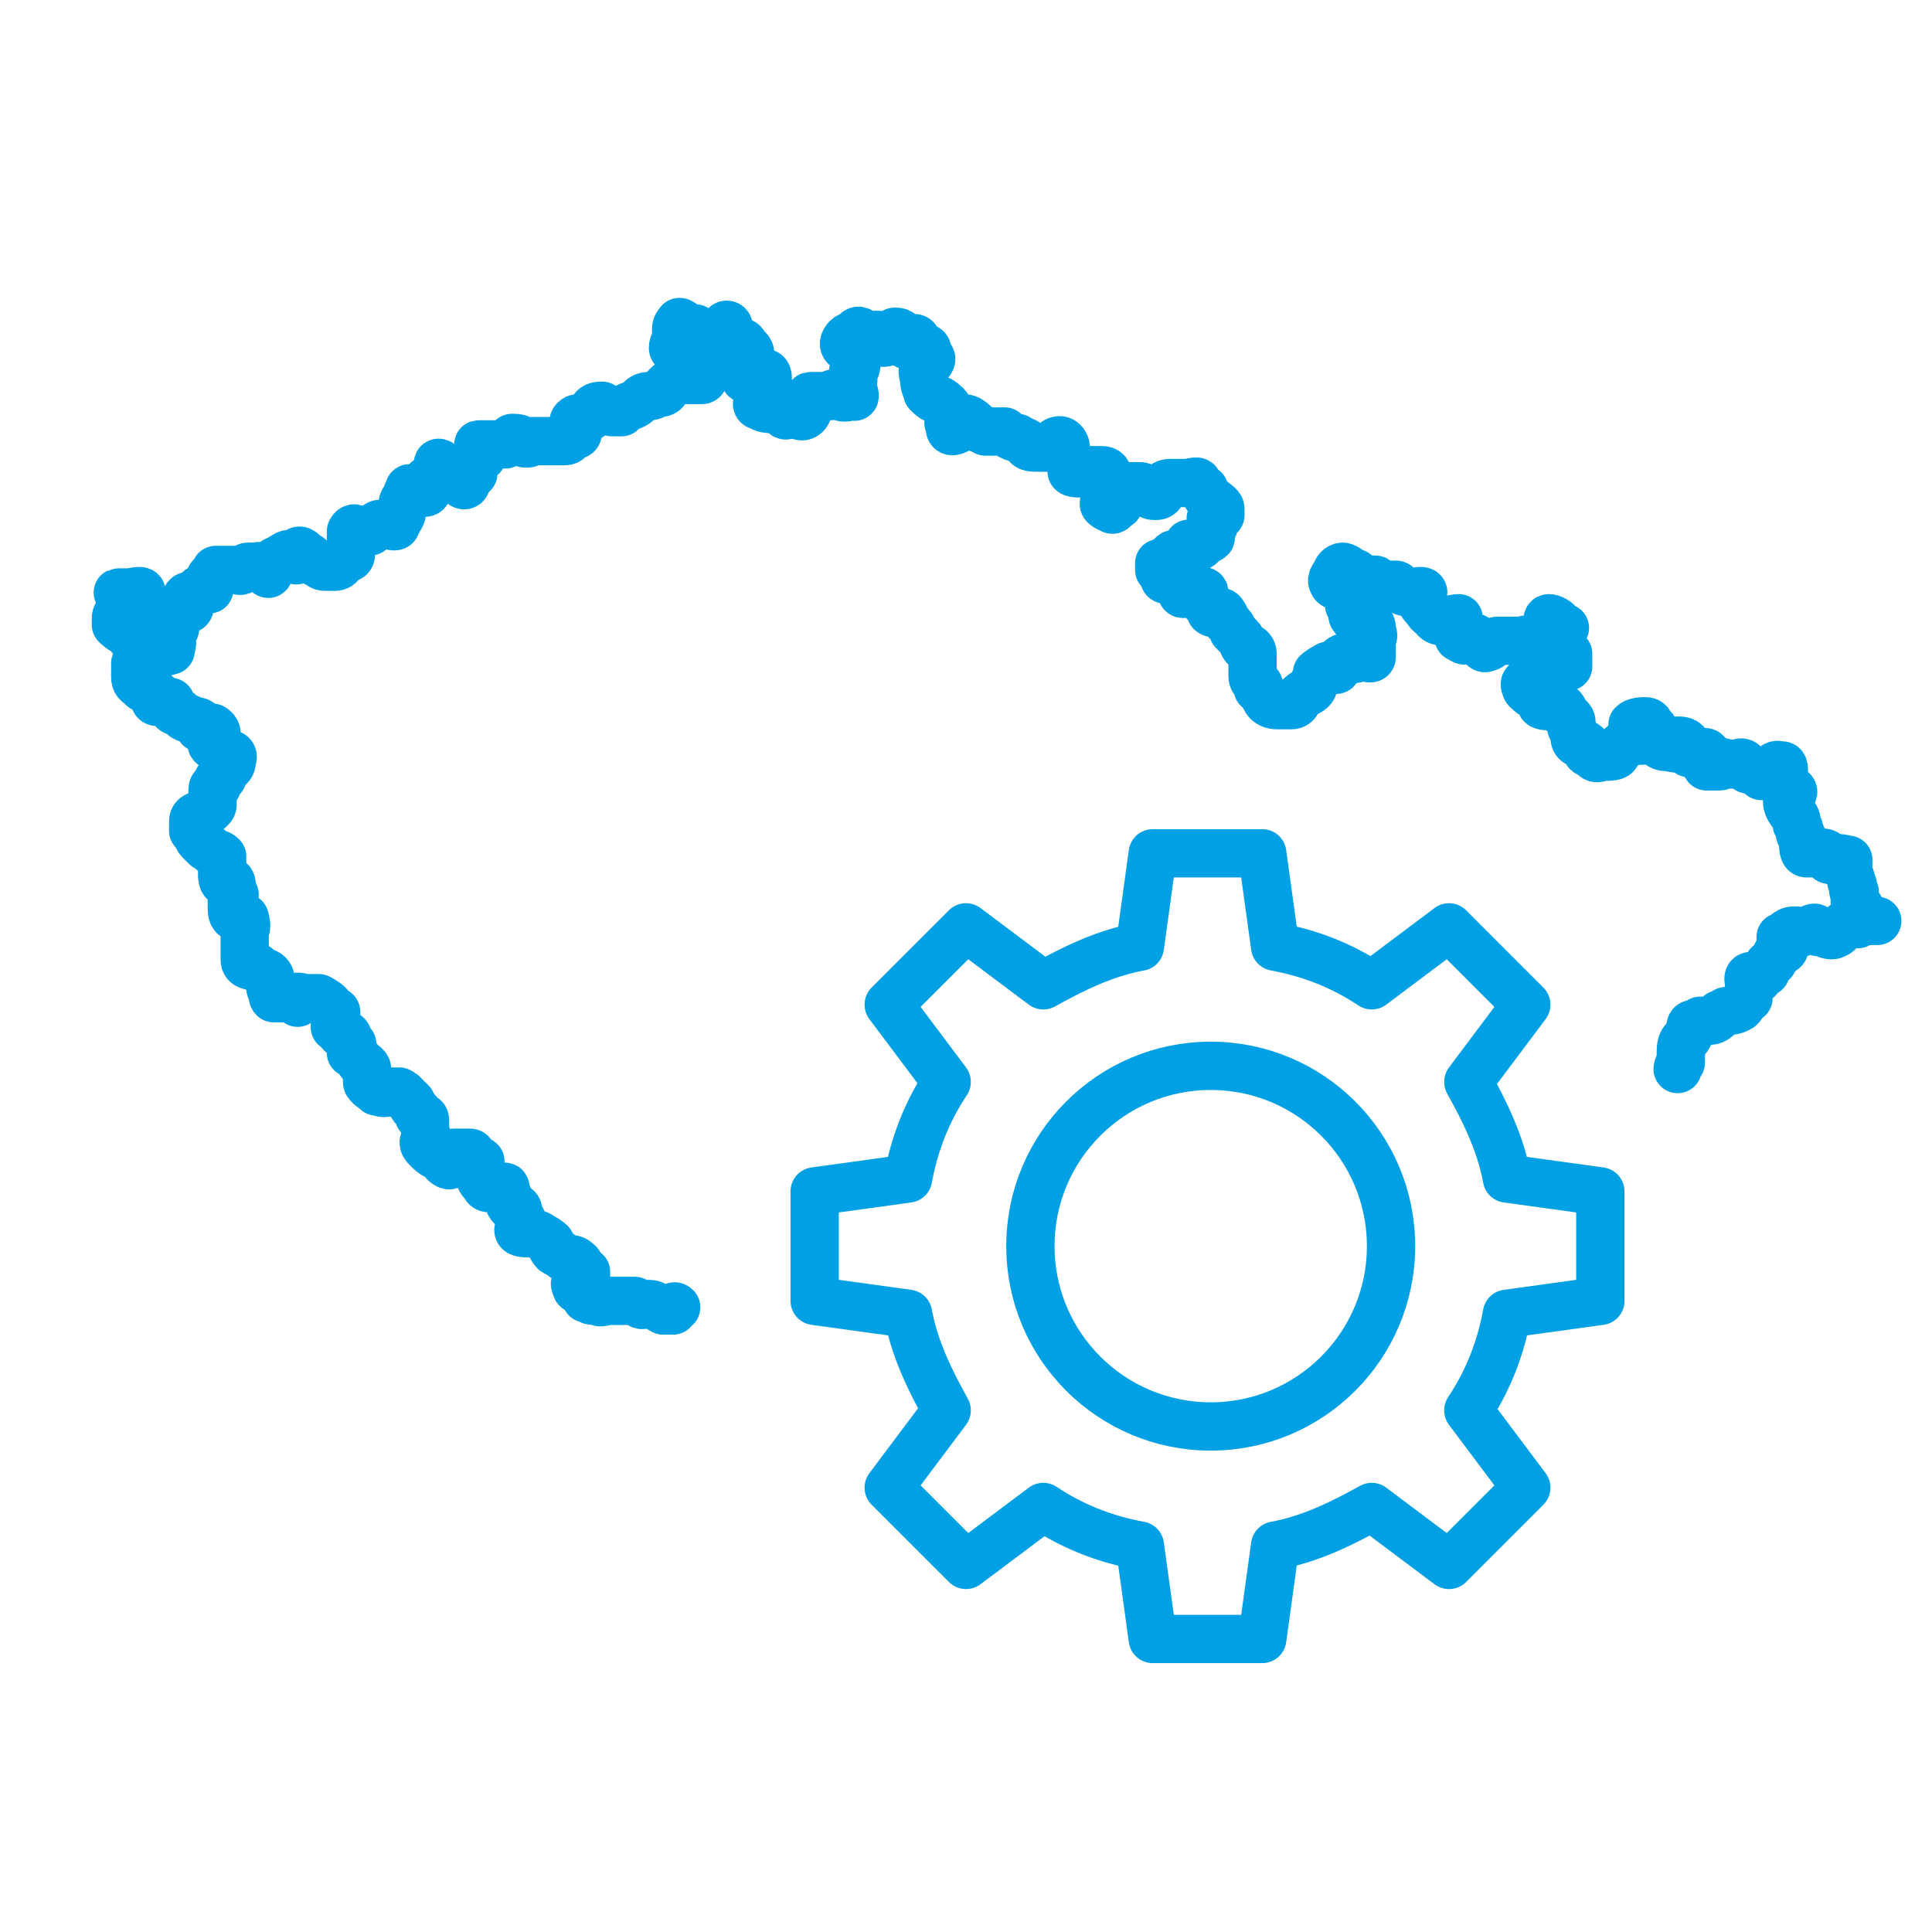 <?xml version="1.0" encoding="UTF-8"?>
<svg xmlns="http://www.w3.org/2000/svg" version="1.1" viewBox="0 0 60 60">
  <defs>
    <style>
      .cls-1 {
        fill: none;
        stroke: #00a0e5;
        stroke-linecap: round;
        stroke-linejoin: round;
        stroke-width: 1.5px;
      }
    </style>
  </defs>
  <!-- Generator: Adobe Illustrator 28.6.0, SVG Export Plug-In . SVG Version: 1.2.0 Build 709)  -->
  <g>
    <g id="Vrstva_1">
      <g id="Vrstva_1-2" data-name="Vrstva_1">
        <g>
          <path class="cls-1" d="M25.3,37v3.4l2.9.4c.2,1.1.7,2.1,1.2,3l-1.8,2.4,2.4,2.4,2.4-1.8c.9.6,1.9,1,3,1.2l.4,2.9h3.4l.4-2.9c1.1-.2,2.1-.7,3-1.2l2.4,1.8,2.4-2.4-1.8-2.4c.6-.9,1-1.9,1.2-3l2.9-.4v-3.4l-2.9-.4c-.2-1.1-.7-2.1-1.2-3l1.8-2.4-2.4-2.4-2.4,1.8c-.9-.6-1.9-1-3-1.2l-.4-2.9h-3.4l-.4,2.9c-1.1.2-2.1.7-3,1.2l-2.4-1.8-2.4,2.4,1.8,2.4c-.6.9-1,1.9-1.2,3,0,0-2.9.4-2.9.4Z"/>
          <circle class="cls-1" cx="37.6" cy="38.7" r="5.6"/>
        </g>
      </g>
      <g id="Country">
        <path id="Czechia" class="cls-1" d="M20.4,41.6"/>
        <path id="Czechia-2" data-name="Czechia" class="cls-1" d="M52.1,33.2c0,0,0-.1.1-.2,0-.1,0-.3,0-.4,0,0,0-.2.1-.3.1,0,.2-.2.2-.4,0-.2.2,0,.3-.2,0,0,.3,0,.3,0,0,0,.2,0,.3-.2,0,0,.1,0,.2-.1,0,0,.3,0,.4-.1.1,0,.1-.2.3-.3,0,0,0-.1,0-.2.1,0,0-.3,0-.4,0-.2.3,0,.3,0,0,0,0-.1.2-.2.1,0,0-.2.2-.3.1,0,.1-.2.2-.3,0,0,.3-.1.2-.2,0,0-.1-.1-.1-.2,0,0,0,0,0-.1.1,0,.2-.2.4-.2,0,0,.1,0,.1,0,0,.2.2,0,.3,0,.1,0,.3-.2.3,0,0,.1.3,0,.3.1,0,0,.2.1.3,0,.1,0,.2-.2.3-.3.1,0,.3,0,.4,0,0,0,0,0,0-.1,0-.1.2-.2.1-.3,0-.1-.1-.2-.2-.3,0-.1,0-.3,0-.3-.1,0,0-.2-.1-.3,0-.1-.1-.3-.1-.4,0-.1,0-.3,0-.3-.1,0-.3-.1-.3,0-.1.1-.2,0-.3,0,0,0,0-.3-.3-.2-.1,0-.3,0-.4,0-.1,0-.1-.2-.1-.3,0-.1,0-.2-.1-.3,0,0,0-.2-.1-.3,0-.1,0-.2-.1-.3,0,0-.2-.2-.2-.4,0,0,.2-.1.1-.2,0,0,.2-.1,0-.2-.1,0-.2,0-.2-.2,0-.1,0-.2,0-.4,0,0,0-.2-.1-.1,0,0-.1-.1-.2,0,0,0,.1.2,0,.3-.1,0-.3,0-.4,0,0,0,0,0-.1-.1,0,0-.2-.1-.3-.1-.1,0-.1-.3-.3-.2-.1,0-.3.1-.4,0,0,0-.3-.1-.2,0,0,0,.2,0,0,0,0,0,.1.1,0,.1-.1,0-.3,0-.4,0-.1-.1,0-.3,0-.4,0-.1-.3,0-.4,0-.2,0-.2,0-.2-.2,0-.2-.2-.2-.3-.2-.1,0,0,.1,0,.2,0,.1-.2,0-.3,0-.1,0-.2,0-.3-.1,0-.1,0-.2-.1-.3,0,0,0-.2-.1-.2-.1,0,0-.2-.2-.2-.1,0-.3,0-.4.1,0,0,0,.4.1.3,0,0,.2,0,.2,0,0,0,0,.2,0,.2-.1,0-.2,0-.3,0,0,0-.1.1-.2.1-.1,0-.2.1-.3.3,0,.1-.2.1-.4.1-.1,0-.2.1-.3,0,0-.1-.3-.1-.2-.2,0-.2-.1-.2-.2-.2,0,0-.2,0-.2-.2,0,0,0-.2-.1-.3,0,0,0,0,0-.2,0,0,0-.1-.2-.2,0,0,0-.2-.2-.3,0,0-.2-.2-.2-.1,0,0-.1.2-.3.1-.1,0,0-.3-.2-.3-.1,0-.2-.1-.3-.2,0,0-.1-.2,0-.2,0,0,.2,0,.3-.1.1,0,.3,0,.4-.1.2,0,.1-.2.2-.3,0-.1.3,0,.4,0,0-.1,0-.3,0-.4,0,0-.2-.1-.3-.2-.1,0,0-.2,0-.3,0-.1.1-.2.2-.3,0,0-.2,0-.2-.1,0-.1-.2-.2-.3-.2-.1,0,0,.3,0,.4-.1,0-.2.2-.3.3,0,.1-.3.2-.3,0,0-.1-.2,0-.3,0-.1,0-.2,0-.3,0-.1,0-.2,0-.4,0-.1,0-.2.2-.3.2-.2.1-.1-.1-.2-.2,0,0-.1,0-.2-.1,0,0-.3,0-.3,0,0,.2-.1,0-.2,0,0-.1,0-.2,0-.3,0,0,0-.3,0-.3-.2,0-.3.1-.4.1-.2,0-.3,0-.4-.2-.1,0-.2-.2-.3-.3-.1-.1,0-.3,0-.4,0-.1-.3,0-.4,0-.1,0-.3,0-.4-.2,0-.1-.3,0-.4,0-.2,0-.2-.2-.3-.2-.1,0-.2,0-.3,0,0,0-.2-.1-.3-.2-.1,0-.3-.2-.4-.2-.1,0-.2.1-.2.2,0,0-.2.2-.1.3,0,.1.2.1.3.2,0,0,.2,0,.2.1,0,.1,0,.3,0,.4.1,0,.1.2.1.3,0,.1.2.2.3.2.1,0,.3,0,.3.2,0,.1.1.3,0,.3,0,0-.1.2,0,.3,0,0,0,.2,0,.3,0,.1-.2,0-.2,0,0,0,0-.1-.1-.2,0-.1-.2,0-.1.1,0,.2-.2.2-.3.1-.1,0-.2,0-.3.1,0,0,0,.2-.1.3-.1,0-.2-.2-.3-.1,0,0-.2.1-.3.2,0,0,0,.2-.1.3,0,.1,0,.2-.2.3-.1,0-.2.1-.3.2,0,0,0,.2-.2.2-.1,0-.3,0-.4,0-.1,0-.3,0-.4-.2,0,0-.1-.2-.2-.3,0,0-.1,0,0-.1,0-.1-.2-.1-.2-.3,0,0,0,0,0-.2,0,0,0-.2,0-.3,0,0,0-.1,0-.2,0,0,0-.2-.2-.2-.1,0-.1-.2-.2-.3,0,0-.2-.2-.2-.2,0-.1-.1-.2-.2-.3,0,0-.1-.3-.2-.3,0,0-.2.1-.3,0,0-.1-.1-.2-.2-.3,0,0,0-.2,0-.3,0-.1-.2,0-.3,0,0,0-.2,0-.2,0,0,0-.2.1-.2,0,0-.1,0-.2-.2-.3,0,0-.1-.2-.3-.1-.1,0,0-.2-.2-.3,0,0,0-.3,0-.2,0,0,.1.3.2.2,0-.1-.2-.2,0-.3,0,0,.2,0,.2-.1,0-.2.2,0,.3-.1,0,0,.2-.2.2-.2,0-.1,0-.2.1,0,0,0,.3,0,.3-.1,0-.1.2-.1.3-.2,0,0,0-.2,0-.3.2,0,0-.2,0-.3,0,0,.2,0,.3-.1,0,0,0-.2,0-.2,0-.1-.2-.2-.3-.3-.1,0-.2-.2-.2-.3,0,0-.2,0-.2-.2,0-.1-.2,0-.4,0-.1,0-.3,0-.4,0-.1,0-.2,0-.3.1,0,.1,0,.3-.2.3-.1,0-.2,0-.2-.1,0-.1-.2-.2-.3-.2-.1,0-.3,0-.4,0-.1,0-.2.2-.2.3,0,0,0,.3-.1.3-.1,0-.1.2-.2.1,0,0-.3-.1-.2-.2,0,0,.2,0,.2-.2,0,0,0,0,0-.2,0-.1,0-.3-.1-.4,0-.1,0-.2-.2-.2-.1,0-.2,0-.4,0-.1,0-.2,0-.3.1,0,0-.3,0-.2-.1,0-.1,0-.2-.1-.3,0-.1-.1-.2-.1-.4,0-.1-.1-.3-.3-.2,0,0,0,.2-.2.2-.1,0-.2,0-.4,0-.1,0-.3,0-.3-.1,0-.1-.2-.1-.3-.2-.1,0-.3-.1-.4-.2,0,0-.2,0-.3,0-.1,0-.3,0-.3,0,0-.1-.2,0-.3-.2,0,0-.2-.2-.3-.2-.2,0-.2.2-.2.3,0,0-.3.2-.3,0,0-.1-.1-.2,0-.2,0,0,0-.2,0-.2,0,0,0-.2-.1-.3,0,0-.2-.2-.3-.2-.1,0-.2-.1-.3-.2,0-.1-.1-.2-.1-.4,0-.1-.1-.3,0-.4,0,0,.3-.2.2-.3,0,0-.1,0-.1-.2,0-.2-.2,0-.3-.2,0,0,0-.2-.1-.2,0,0-.2.1-.2.2,0,.1-.2-.1-.2-.2,0-.1,0-.2-.2-.2-.1,0-.1.2-.2.3,0,0-.2.1-.3,0,0,0,.1-.1,0-.2-.1,0-.3,0-.4,0-.1,0-.2-.2-.3-.1,0,.1-.2.1-.3.2,0,0-.2.2,0,.3,0,0,.1,0,.2,0,0,0,.1.1.1.2,0,0-.1,0,0,.2,0,.1,0,.3-.1.3,0,.1,0,.2,0,.3,0,.1-.2.1,0,.3,0,0,.1.3,0,.2-.1,0-.3.1-.4,0,0,0-.2-.2-.3,0,0,0-.2,0-.3,0,0,0-.2,0-.3,0-.1,0,0,0,0,.1,0,.1-.2.2-.1.3,0,.1-.1.3-.3.2-.1,0-.2-.1-.4,0-.1,0,0-.3-.2-.2-.1,0-.2,0-.3,0,0,0-.2,0-.3-.1-.2,0,0-.2,0-.3,0-.1.1-.2.2-.3,0,0,.1-.3,0-.4,0,0-.2,0-.3.1-.1,0-.3.2-.4,0,0-.1.1-.2.2-.3,0-.1,0-.3,0-.4,0-.2-.2-.2-.2-.3,0-.1-.2-.1-.3-.1,0,0,0-.2-.1-.2-.1,0-.2,0-.1-.2.1-.1-.1-.2-.1,0,0,0,0,.3,0,.2,0,0-.2-.2-.3,0,0,.1-.2.2-.4.1-.1,0-.1-.2-.2-.3-.1,0-.2.2-.3,0,0,0-.1-.2-.2-.2,0,0,0,0,0,0,0,0-.1.1-.1.2,0,0,0,.3,0,.3,0,0-.1.2-.1.3,0,.1.2.2.3.1,0,0,.3-.2.3,0,0,0-.3.1-.2.2,0,0,0,0,0,.1,0,0,.2,0,.3.1.1,0,.2,0,.3,0,.1,0,0,.2,0,.2,0,0,0,.3-.1.3,0,0-.1,0-.2,0,0,0-.2,0-.3,0-.1,0-.2,0-.3,0-.1,0-.2.1-.3.2,0,0,0,.2-.2.2-.1,0-.2.1-.3.1-.1,0-.2,0-.3.1,0,0-.2.2-.3.2-.1,0-.2.1-.3.2-.1,0-.2,0-.3,0,0,0-.2-.1-.3-.2-.1,0-.3,0-.3.2,0,.1-.1.2-.3.2,0,0-.2,0-.2,0,0,0-.2.1,0,.2,0,0,.1.3,0,.3,0,0-.2-.1-.2,0,0,.2-.1.2-.2.2-.1,0-.2,0-.4,0-.1,0-.3,0-.4,0,0,0-.2,0-.2,0,0,.1-.3.1-.3,0,0-.1-.2-.1-.3-.1,0,0,0,.1-.2.2,0,0-.3,0-.4,0-.1,0-.2,0-.4,0-.1,0,0,0,0,.1,0,0,.2.3,0,.3,0,0-.3.2-.2.3,0,0,0,.2,0,.2-.1,0-.1.2-.2.2,0,0,0,.3-.2.1,0,0-.2-.1-.3-.2-.1,0-.1-.2-.2-.3,0,0-.2-.2-.2-.1,0,.1,0,.2,0,.3,0,0-.2.1-.3.2,0,0-.1,0,0,.2,0,0,0,.2-.1.2-.1,0-.2,0-.3,0,0-.1-.2-.2-.2-.1,0,0-.1.2-.1.3,0,0-.1,0-.1.2,0,.1,0,.3-.1.4,0,0,0,0-.1.2,0,.1-.2,0-.3,0,0,0-.1,0-.2,0,0-.1-.2.1-.3.2,0,0-.2,0-.3,0-.1,0-.2-.2-.3,0,0,0,0,.2,0,.3,0,.1,0,.2,0,.4,0,.2-.2.1-.3.2,0,0,0,.2-.2.2s0,0-.2,0-.2,0-.3-.1c-.1,0-.2-.1-.3-.2-.1,0-.2-.2-.3-.2-.1,0,0,.2-.1.3,0,0,0-.2-.2-.2-.1,0-.2.1-.4.2-.1,0-.1.2-.2.2-.1,0,0,.3-.1.2,0,0-.2-.3-.3-.2-.1,0-.2,0-.3,0-.1,0-.2.2-.3.1-.1,0-.2,0-.3,0-.1,0-.3,0-.4,0,0,.1-.2.2-.2.3,0,0,0,.3,0,.3-.1,0-.3,0-.3,0,0,.1-.1.2-.3.2-.2,0-.1.2,0,.3,0,.2-.2.1-.3.2,0,0-.2.2-.2.3,0,0,.1.3,0,.2-.1,0-.1.2-.1.2,0,0-.2.2,0,.2.1,0,0,.2,0,.3,0,0-.3.1-.2,0,0-.1-.1-.2-.1-.3,0,0,.2,0,0-.1-.1,0,.1-.2,0-.3-.1,0-.3-.1-.3-.2,0-.1.2,0,.2-.1,0-.1-.2-.2-.3-.2-.1,0-.2,0-.2-.2,0-.1,0-.3,0-.4,0-.1-.3,0-.4,0-.1,0-.2,0-.3,0-.1,0,0,0,.1.1,0,0,0,.2,0,.3,0,0,.2.2,0,.2,0,0-.2,0-.2.2,0,.2,0,0,0,.2,0,0,.2.2.3.2.1,0,.1.2.2.2,0,0,.1.2.2.3,0,0,0,.2.1.3,0,0-.1.1-.2.2,0,.1,0,.3,0,.4,0,.1,0,.2.2.3,0,0,0,.1.2.1,0,0,.3.2.3.2,0,0-.2.2,0,.2.1,0,.3,0,.4,0,0,0,0,.3.2.3.1,0,.2.2.3.2.1,0,.2.1.3.1,0,0,.2,0,.1.2,0,0,.1,0,.2,0,0,0,.1,0,.2,0,0,0,.2.1.1.3,0,0-.3.2,0,.3.1,0,.2.2.3.2.1,0,.3,0,.2.2,0,.1,0,.2-.2.3-.1,0,0,.3-.2.3-.1,0,0,.3-.1.2-.1,0-.1.1-.1.2,0,0,0,.2,0,.4,0,.1-.2.2-.3.3,0,0-.3,0-.3.2,0,.1,0,.3,0,.3.1,0,.1.2.2.3,0,0,.1.1.2.2.1,0,.2.2.3.2,0,0,.1,0,.2.1,0,.1,0,.2,0,.3,0,0,0,.2,0,.3,0,0,0,.2.1.2.2-.1.2,0,.2.2,0,.1.2.2,0,.3,0,.1,0,.2,0,.3,0,.1,0,.3.2.3.1,0,.2,0,.2,0,0,0,.1.3,0,.4,0,.1,0,.2,0,.3,0,0,0,.1,0,.2,0,0,0,.2,0,.4,0,.2.2.2.3.2.1,0,.2.2.3.2.1,0,.2.1.2.2,0,.1,0,.3,0,.3.2,0,0,.2.1.3.1,0,.3,0,.4,0,.1,0,.3,0,.3.1.1.1,0,0,0-.1,0-.1.2,0,.3,0,.1,0,.3,0,.4,0,0,0,.2.1.3.2,0,0,.1.2.2.2.1,0,0,.2,0,.2,0,0,0,.3,0,.3.2,0,.1.1.2.2,0,0,.2,0,.2.1,0,0,0,.2.1.2.1,0,0,.2,0,.3,0,0,.2.1.3.3,0,0,.2.1.2.2,0,0,0,.3,0,.4,0,.1.2.2.3.3.1,0,.2.1.4,0,.1,0,.3,0,.3,0,0,0,.2.1.2.2,0,0,.2.1.2.2,0,.1.2.2.2.3,0,.2.2,0,.2.2,0,0,0,.2,0,.3,0,0,.1.2,0,.3-.1.1,0,.2.1.3,0,0,.2.2.3.2,0,0,.1,0,.2.2,0,0,.2.2.2,0,0-.1,0-.2.1-.3,0,0,.1,0,.2,0,0,0,.2,0,.3,0,.1,0,0,.2.1.3,0,0,.3-.1.2,0,0,.1,0,.2,0,.3,0,.1,0,.3.1.3.1,0,0,.2.2.2.1,0,.3,0,.4,0,0,0,.1-.1.1,0,0,.1,0,.2.1.3,0,.1,0,.3.2.3.1,0,.1.1.1.2,0,.1.2.2.1.3,0,0,0,.1-.1.2,0,.1.2.1.3.1.1,0,.3,0,.4.1,0,0,.2.1.3.2,0,.1.1.3.2.3.1,0,.1.1.3.2.1,0,.3,0,.3.1,0,0,.1,0,.1.1,0,.1.1.2.2.2,0,0,0,.1,0,.2,0,.1-.3,0-.3.1,0,0-.1,0,0,.2,0,.1.3,0,.3.1,0,.1,0,.1,0,.2,0,.1,0-.1.1,0,0,.2.3,0,.3.1,0,.1.2,0,.3,0,0,0,.2,0,.4,0,.1,0,.3,0,.4,0,.1,0,.2.2.3.1,0,0,.2,0,.2,0,.1,0,.2.1.4.2.1,0,.2,0,.3,0,0,0,0-.2.1-.1"/>
        <path id="PL-SK" class="cls-1" d="M57.9,28.6s0,0,0,0c0,0,0,0,.1,0,0,0,0,0,0,0,0,0,0,0,.1,0,0,0,0,0,.1,0,0,0,0,0,.1,0,0,0,0,0,0,0"/>
      </g>
    </g>
  </g>
</svg>